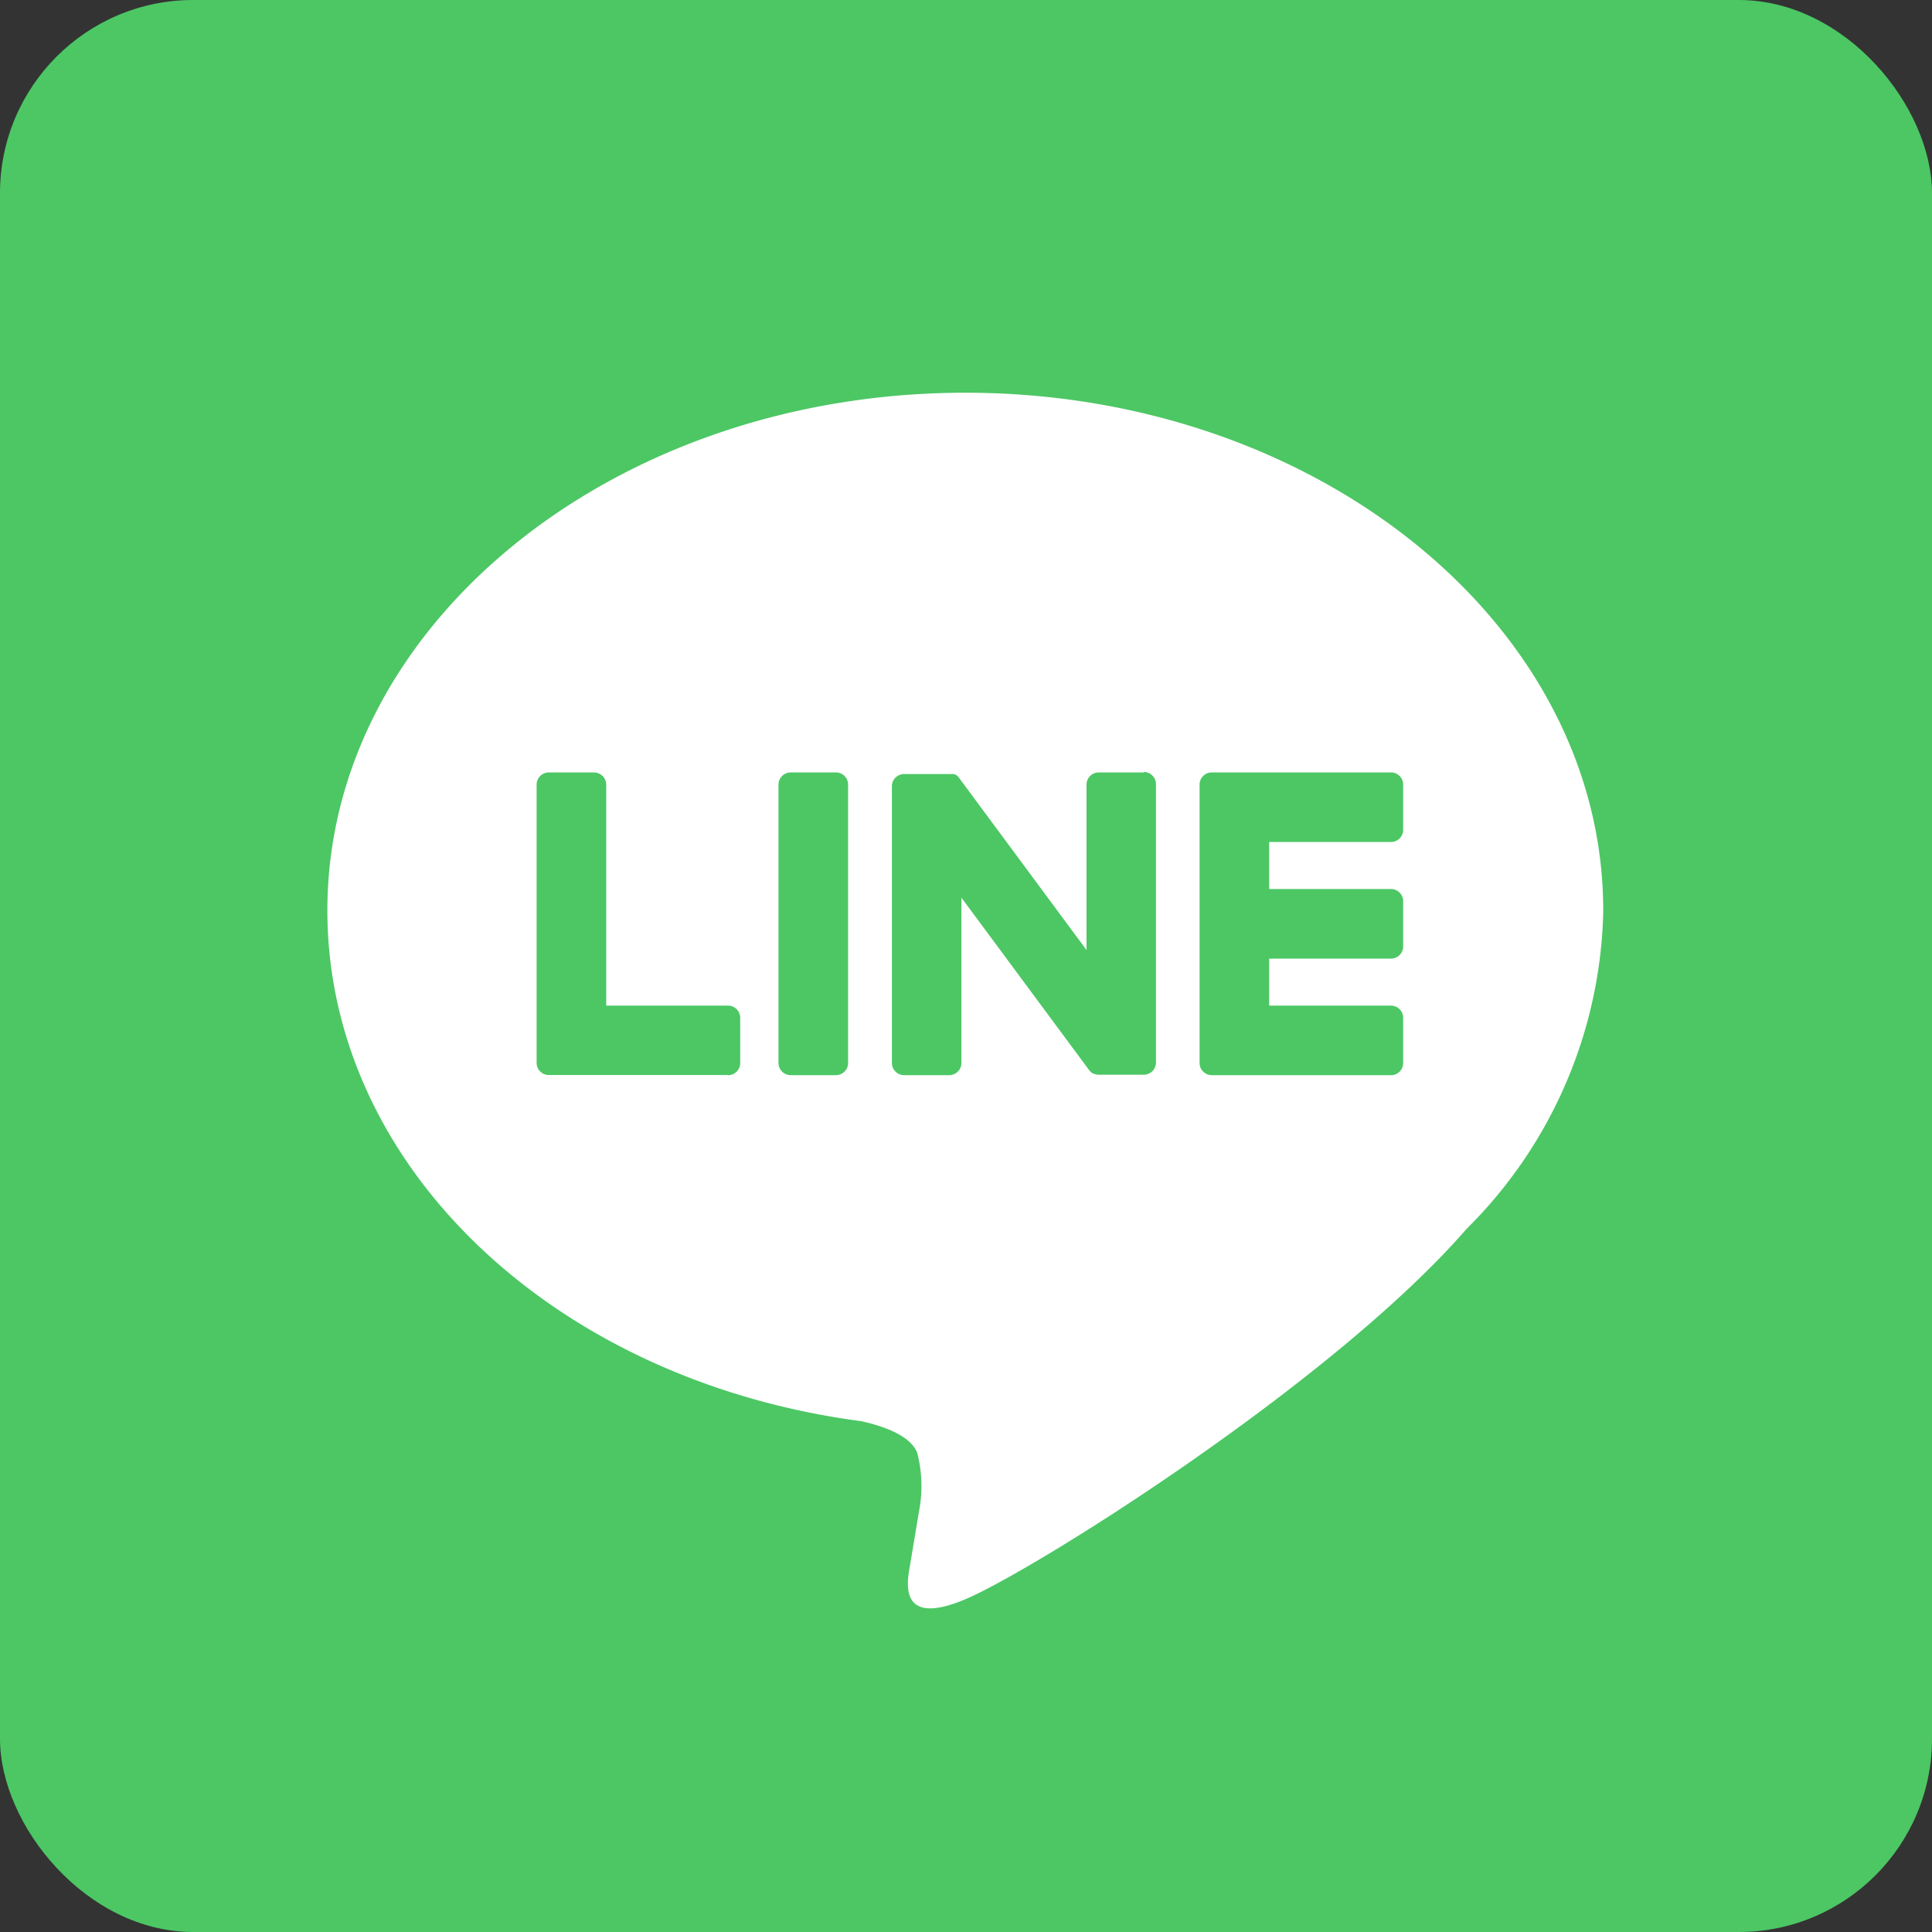 <svg xmlns="http://www.w3.org/2000/svg" width="40" height="40" viewBox="0 0 40 40">
  <rect x="0" y="0" width="40" height="40" fill="#333333" stroke="none"/>
  <g id="icon_line" transform="translate(0.161 0.388)">
    <rect id="長方形_8" data-name="長方形 8" width="40" height="40" rx="4" transform="translate(-0.161 -0.388)" fill="#4cc764"/>
    <path id="パス_5" data-name="パス 5" d="M39.568,19.784A19.784,19.784,0,1,1,19.784,0,19.784,19.784,0,0,1,39.568,19.784" transform="translate(0.054 -0.171)" fill="#4cc764"/>
    <path id="パス_6" data-name="パス 6" d="M79.493,74.718C79.493,68.808,73.568,64,66.285,64S53.078,68.808,53.078,74.718c0,5.3,4.7,9.736,11.046,10.574.43.093,1.016.284,1.164.651a2.714,2.714,0,0,1,.043,1.194s-.155.932-.189,1.131c-.058.334-.265,1.306,1.144.712s7.606-4.479,10.377-7.668h0a9.536,9.536,0,0,0,2.831-6.595" transform="translate(-46.461 -56.257)" fill="#fff"/>
    <path id="パス_7" data-name="パス 7" d="M203.085,133.853a.252.252,0,0,0,.252-.252v-.937a.253.253,0,0,0-.252-.252h-2.522v-.973h2.522a.252.252,0,0,0,.252-.252v-.937a.253.253,0,0,0-.252-.252h-2.522v-.973h2.522a.252.252,0,0,0,.252-.252v-.937a.253.253,0,0,0-.252-.252h-3.711a.252.252,0,0,0-.252.252v.005h0V133.6h0v0a.252.252,0,0,0,.252.252h3.711Z" transform="translate(-174.447 -111.98)" fill="#4cc764"/>
    <path id="パス_8" data-name="パス 8" d="M92.08,133.853a.252.252,0,0,0,.252-.252v-.937a.253.253,0,0,0-.252-.252H89.558v-4.575a.253.253,0,0,0-.252-.252h-.937a.252.252,0,0,0-.252.252v5.76h0v0a.252.252,0,0,0,.252.252H92.08Z" transform="translate(-77.168 -111.98)" fill="#4cc764"/>
    <path id="パス_9" data-name="パス 9" d="M129.806,127.585h-.937a.252.252,0,0,0-.252.252V133.6a.252.252,0,0,0,.252.252h.937a.252.252,0,0,0,.252-.252v-5.764a.252.252,0,0,0-.252-.252" transform="translate(-112.66 -111.98)" fill="#4cc764"/>
    <path id="パス_10" data-name="パス 10" d="M152.779,127.585h-.937a.252.252,0,0,0-.252.252v3.424l-2.637-3.562a.241.241,0,0,0-.02-.026l0,0-.015-.016,0,0-.014-.011-.007-.005-.013-.009-.008,0-.014-.008-.008,0-.015-.006-.008,0-.015,0-.009,0-.015,0-.011,0-.014,0h-.954a.252.252,0,0,0-.252.252V133.6a.252.252,0,0,0,.252.252h.937A.252.252,0,0,0,149,133.6v-3.423l2.641,3.566a.256.256,0,0,0,.065.064l0,0,.016.01.007,0,.012.006.012.005.008,0,.017.006h0a.264.264,0,0,0,.066.009h.932a.252.252,0,0,0,.252-.252v-5.764a.252.252,0,0,0-.252-.252" transform="translate(-129.256 -111.98)" fill="#4cc764"/>
  </g>
</svg>
